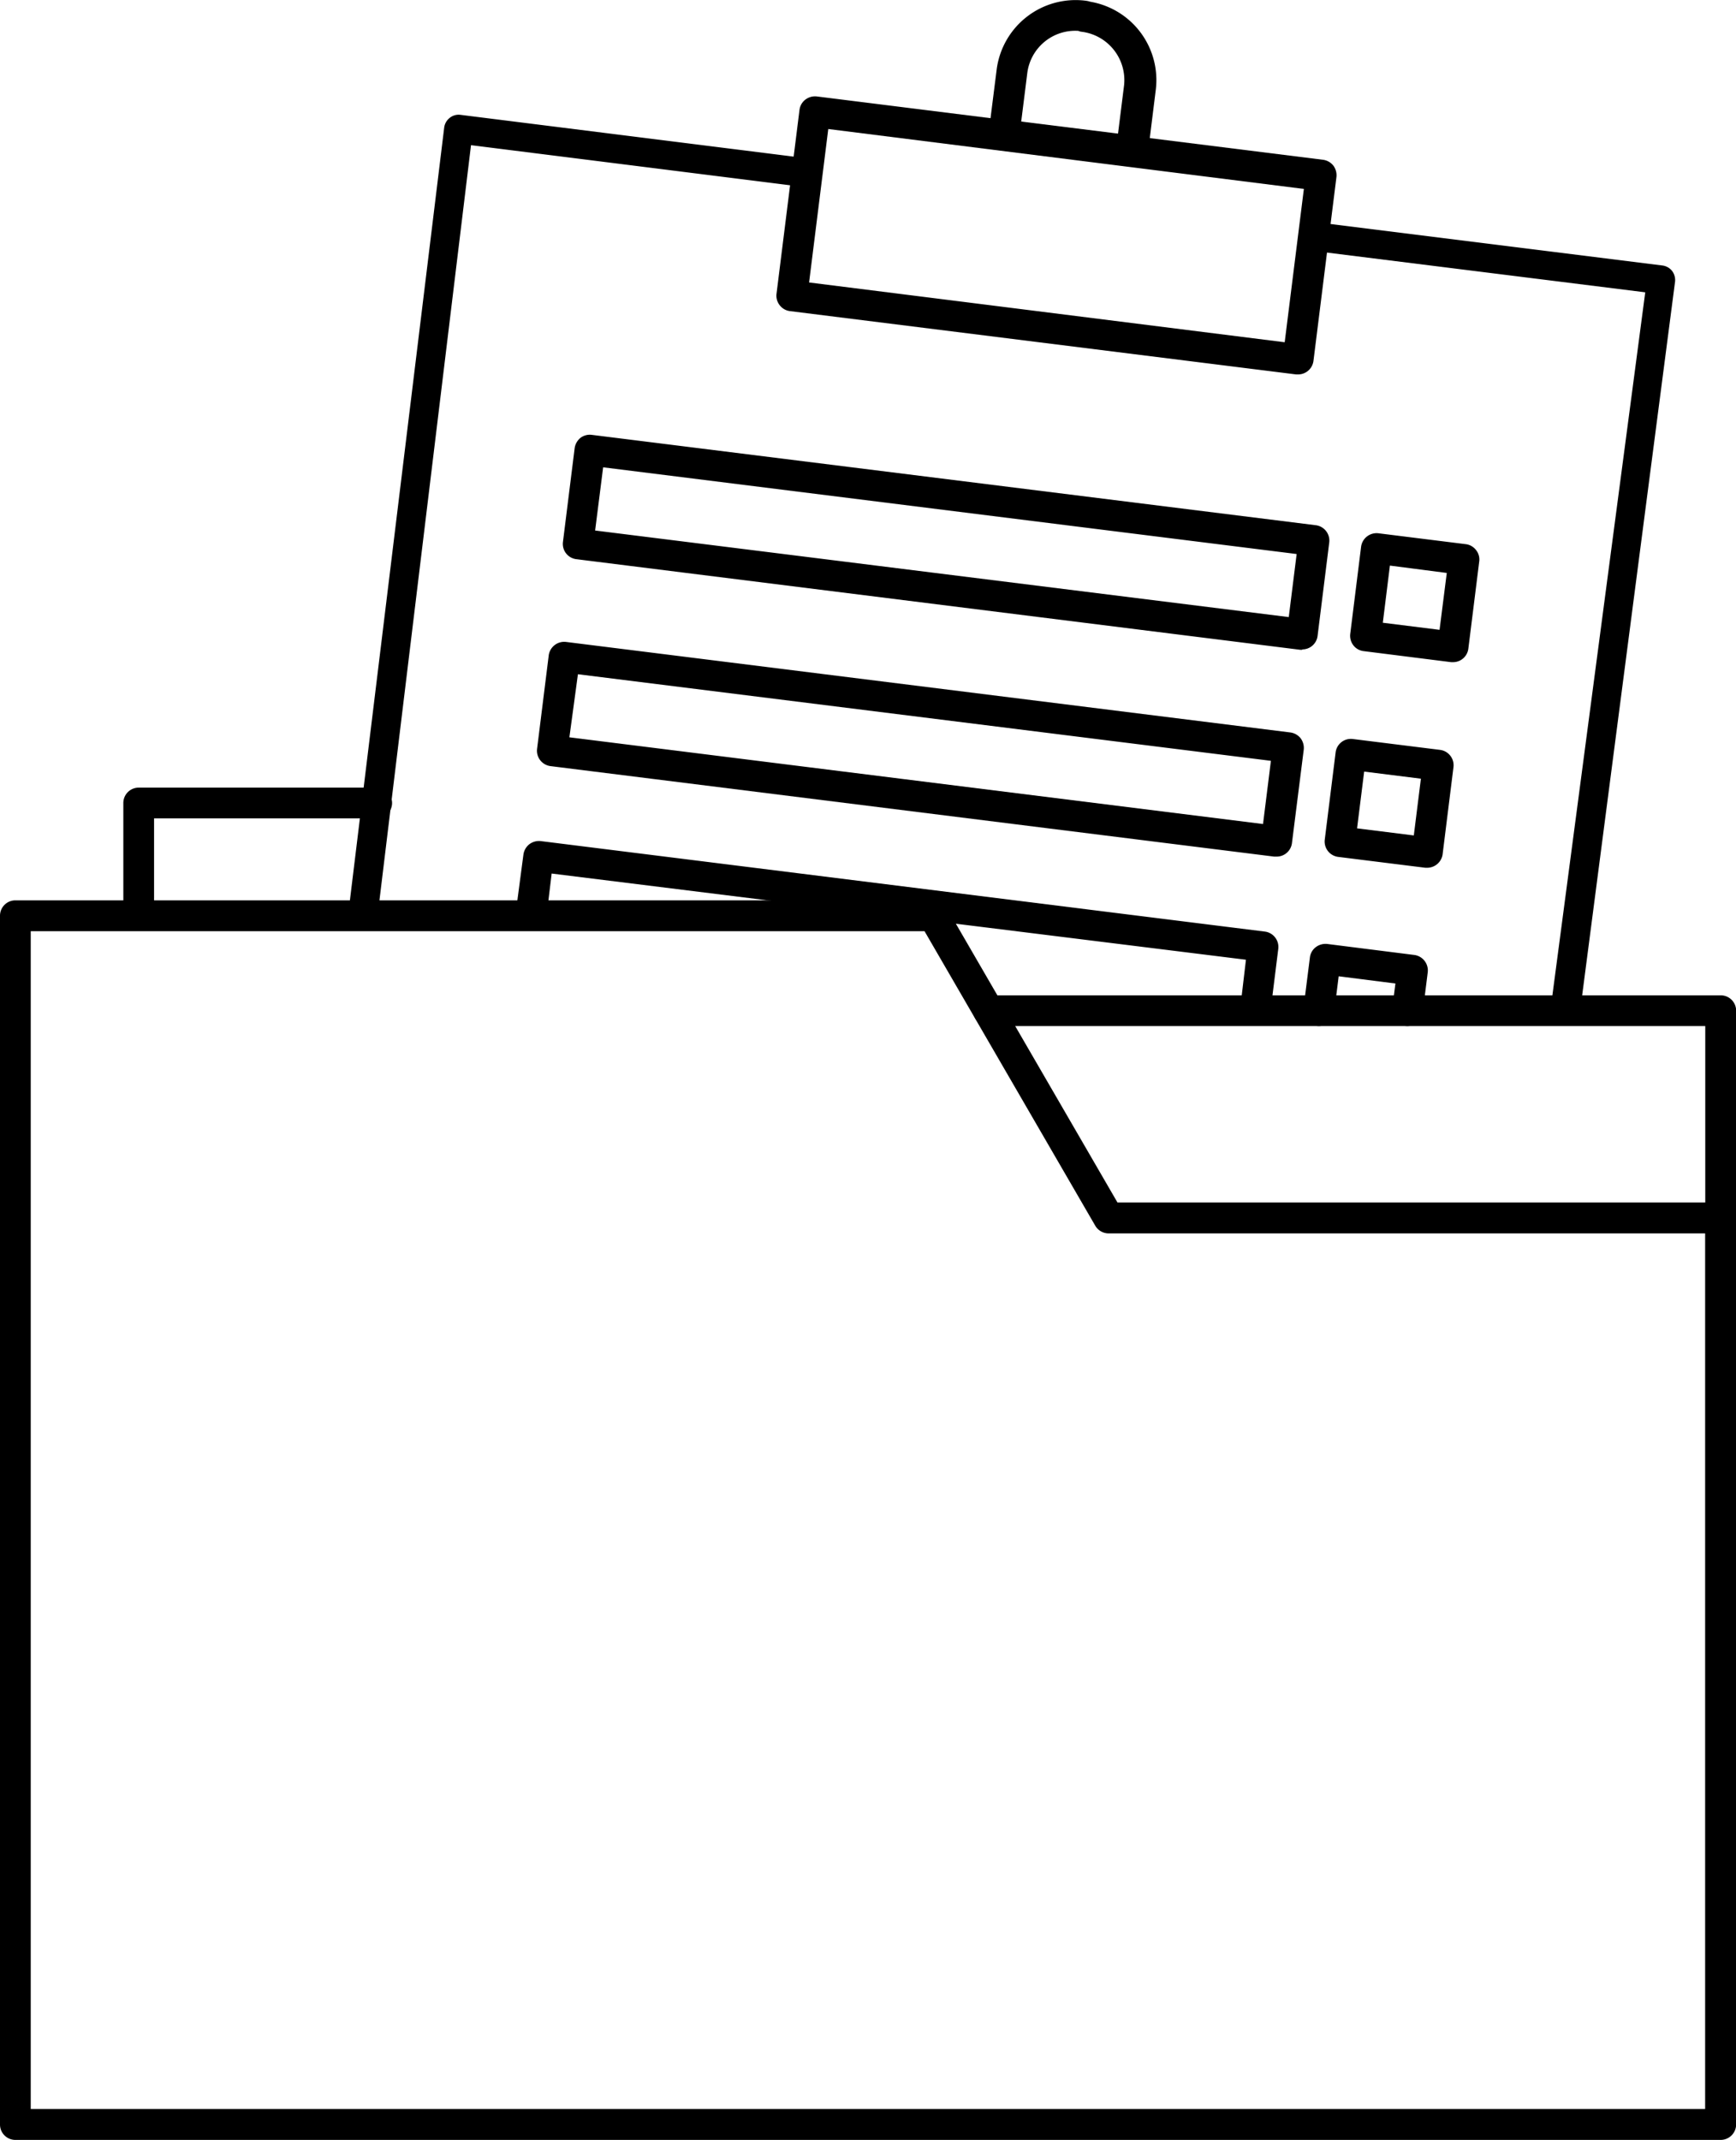 <svg xmlns="http://www.w3.org/2000/svg" id="ab7154f4-badb-497a-9985-68a50ef954c3" data-name="Layer 1" viewBox="0 0 132.17 162.88"><defs></defs><g id="aa084b39-3406-4610-ab40-be36d0b1badd" data-name="Layer 2"><g id="b3ad7577-fa5a-4877-a4f0-6442531a89cf" data-name="Layer 1-2"><path class="b928ead5-45da-4588-9532-9a453aa1a588" d="M86.14 12.61H86l-9.71-1.21a1.16 1.16 0 0 1-.78-.45 1.17 1.17 0 0 1-.24-.87l.61-4.83A6.06 6.06 0 0 1 82.62 0a1.78 1.78 0 0 1 .38.08 6.05 6.05 0 0 1 5 6.66l-.6 4.84a1.19 1.19 0 0 1-.44.78 1.22 1.22 0 0 1-.82.25ZM77.75 9.2l7.37.92.46-3.67a3.71 3.71 0 0 0-3.21-4.08.83.83 0 0 1-.27-.07 3.68 3.68 0 0 0-3.89 3.23ZM27.64 70.76h-.13a1.11 1.11 0 0 1-1-1.22l7.31-59.89a1.12 1.12 0 0 1 .42-.73 1.08 1.08 0 0 1 .81-.23l26 3.26a1.1 1.1 0 1 1-.28 2.18L35.86 11l-7.13 58.79a1.1 1.1 0 0 1-1.09.97ZM119.2 77.93h-.14a1.11 1.11 0 0 1-1-1.23l7.2-54.5-24.83-3.1a1.11 1.11 0 0 1-1-1.23 1.1 1.1 0 0 1 1.23-.95l25.92 3.24a1.12 1.12 0 0 1 .73.42 1.16 1.16 0 0 1 .22.81L120.29 77a1.12 1.12 0 0 1-1.09.93Z" transform="translate(0 .05)"></path><path class="b928ead5-45da-4588-9532-9a453aa1a588" d="M98.83 28.45h-.15l-38.54-4.82a1.16 1.16 0 0 1-.78-.45 1.17 1.17 0 0 1-.24-.87l1.75-14a1.16 1.16 0 0 1 .45-.78 1.21 1.21 0 0 1 .86-.24l38.54 4.82a1.21 1.21 0 0 1 .79.44 1.23 1.23 0 0 1 .24.87l-1.75 14a1.18 1.18 0 0 1-1.17 1.03Zm-37.23-7L97.81 26l1.46-11.67-36.21-4.56ZM99.15 49.41H99l-55.14-6.9a1.17 1.17 0 0 1-1-1.31l.89-7.13a1.24 1.24 0 0 1 .44-.79 1.18 1.18 0 0 1 .87-.23l55.14 6.88a1.18 1.18 0 0 1 1 1.32l-.89 7.13a1.17 1.17 0 0 1-1.16 1Zm-53.84-9.08 52.81 6.59.6-4.8-52.8-6.6ZM97.18 65.15H97l-55.11-6.89a1.18 1.18 0 0 1-1-1.31l.89-7.14a1.19 1.19 0 0 1 1.31-1l55.14 6.89a1.21 1.21 0 0 1 .79.44 1.23 1.23 0 0 1 .24.87l-.9 7.13a1.17 1.17 0 0 1-1.18 1.01Zm-53.83-9.08 52.81 6.6.6-4.81L44 51.27ZM95.62 77.62h-.15a1.18 1.18 0 0 1-1-1.32l.39-3.3L42 66.44l-.36 3a1.18 1.18 0 1 1-2.34-.28l.55-4.16a1.21 1.21 0 0 1 .45-.79 1.22 1.22 0 0 1 .87-.24l55.15 6.89a1.18 1.18 0 0 1 1 1.32l-.55 4.41a1.19 1.19 0 0 1-1.15 1.03ZM110.63 50.35h-.15l-6.66-.84a1.15 1.15 0 0 1-.78-.44 1.19 1.19 0 0 1-.24-.87l.83-6.66a1.19 1.19 0 0 1 1.31-1l6.66.83a1.16 1.16 0 0 1 .78.45 1.14 1.14 0 0 1 .24.87l-.83 6.65a1.17 1.17 0 0 1-1.16 1.01Zm-5.35-3 4.32.54.55-4.33-4.33-.56ZM108.66 66h-.14l-6.66-.83a1.18 1.18 0 0 1-1-1.31l.83-6.66a1.17 1.17 0 0 1 1.31-1l6.66.83a1.18 1.18 0 0 1 1 1.31l-.83 6.66a1.19 1.19 0 0 1-1.17 1Zm-5.34-3 4.32.54.54-4.32-4.32-.54ZM100.44 77.62h-.15a1.19 1.19 0 0 1-1-1.32l.44-3.48a1.16 1.16 0 0 1 .45-.78 1.23 1.23 0 0 1 .87-.24l6.65.84a1.19 1.19 0 0 1 1 1.32l-.33 2.64a1.2 1.2 0 0 1-1.32 1 1.18 1.18 0 0 1-1-1.32l.19-1.47-4.32-.55-.29 2.32a1.18 1.18 0 0 1-1.19 1.04Z" transform="translate(0 .05)"></path><path class="b928ead5-45da-4588-9532-9a453aa1a588" d="M131 162.83H1.17A1.17 1.17 0 0 1 0 161.65v-92a1.17 1.17 0 0 1 1.17-1.17h69.91a1.18 1.18 0 0 1 1 .58l13 22.42H131a1.17 1.17 0 0 1 1.18 1.17v69a1.18 1.18 0 0 1-1.18 1.18ZM2.34 160.48h127.48V93.83H84.39a1.18 1.18 0 0 1-1-.58l-13-22.42H2.34Z" transform="translate(0 .05)"></path><path class="b928ead5-45da-4588-9532-9a453aa1a588" d="M131 93.83a1.17 1.17 0 0 1-1.17-1.17V78.05h-22.68a1.17 1.17 0 0 1 0-2.34H131a1.17 1.17 0 0 1 1.18 1.17v15.78a1.17 1.17 0 0 1-1.18 1.17Z" transform="translate(0 .05)"></path><path class="b928ead5-45da-4588-9532-9a453aa1a588" d="M107.15 78.05h-6.74a1.17 1.17 0 0 1 0-2.34h6.74a1.17 1.17 0 1 1 0 2.34Z" transform="translate(0 .05)"></path><path class="b928ead5-45da-4588-9532-9a453aa1a588" d="M100.41 78.05H75.26a1.17 1.17 0 1 1 0-2.34h25.15a1.17 1.17 0 0 1 0 2.34ZM10.56 70a1.17 1.17 0 0 1-1.17-1.17v-7.76a1.17 1.17 0 0 1 1.17-1.17h18.12a1.17 1.17 0 0 1 0 2.34H11.73v6.57A1.17 1.17 0 0 1 10.56 70Z" transform="translate(0 .05)"></path></g></g></svg>